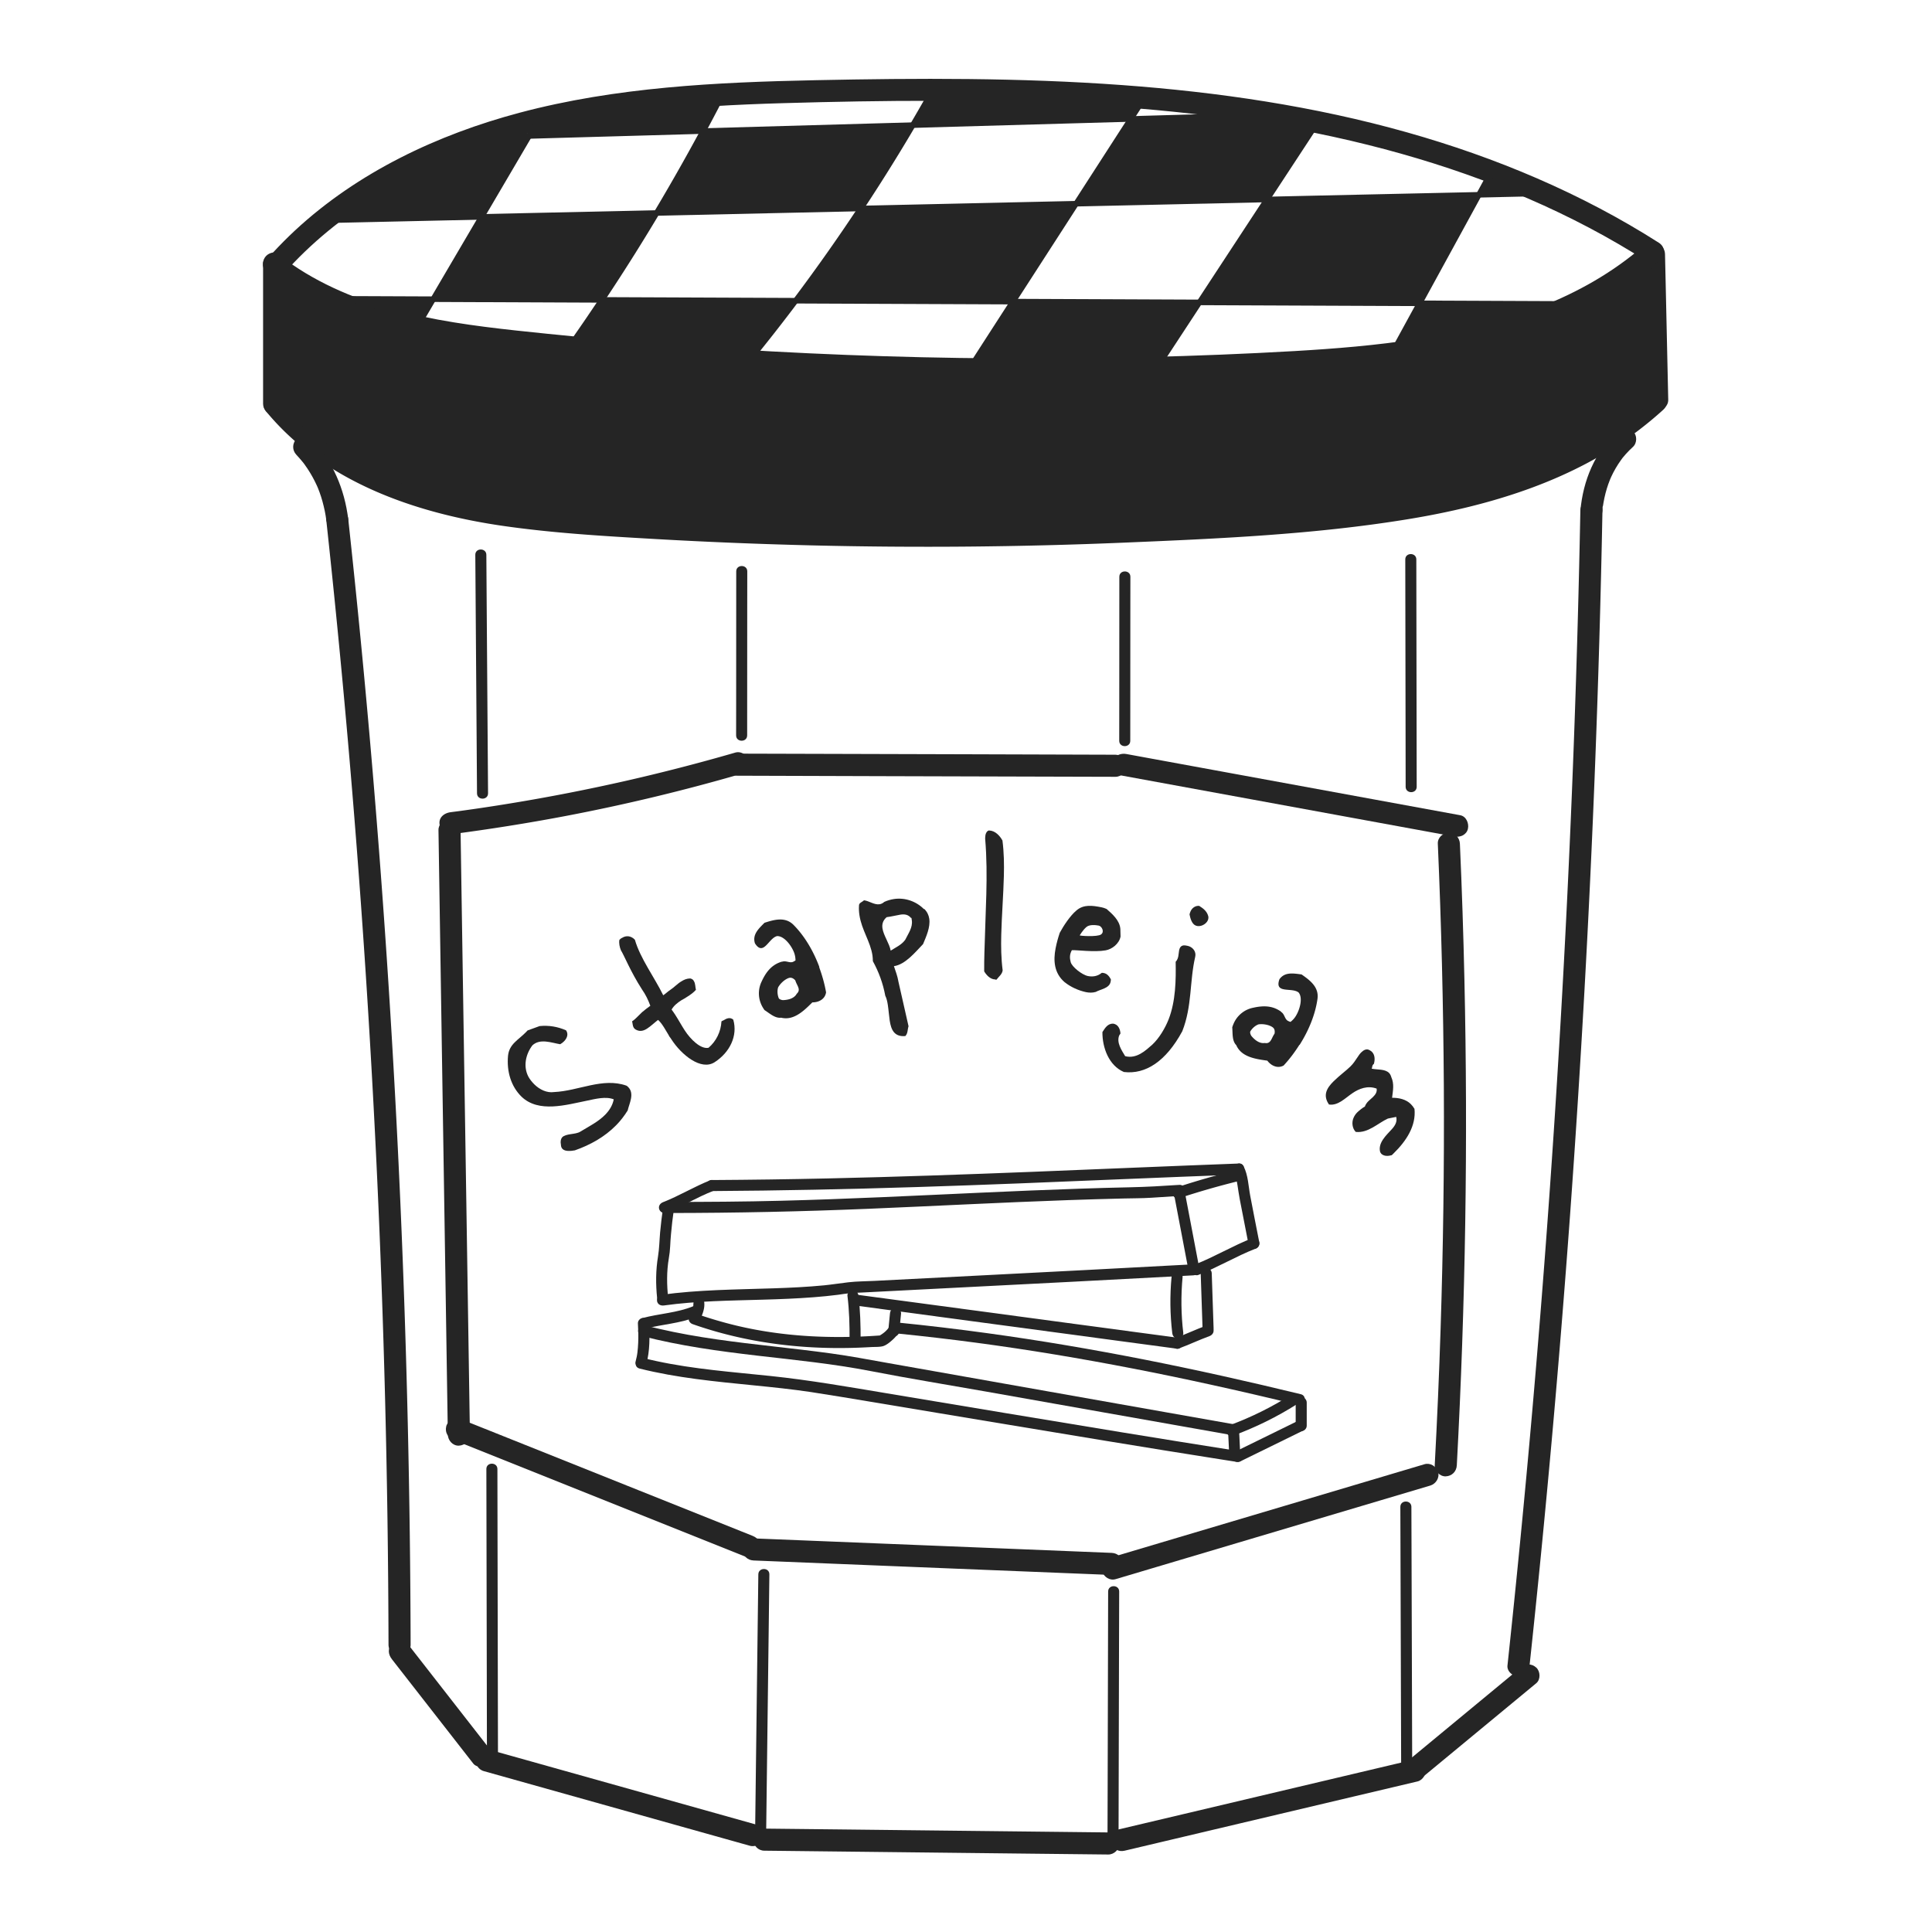 <?xml version="1.0" encoding="UTF-8"?>
<svg data-bbox="115.708 34.706 618.583 781.574" viewBox="0 0 850.39 850.39" xmlns="http://www.w3.org/2000/svg" data-type="color">
    <g>
        <path d="M276.28 488.78c-1.48 2.38-3.17 4.57-5.01 6.44-5.11 5.23-11.52 8.76-18.24 11.12-1.73.31-4.22.56-5.39-.58-.43-.43-.72-1-.74-1.86-.31-1.58-.03-2.58.54-3.3 1.69-1.74 5.8-1.15 7.94-2.46 3.57-2.2 7.92-4.32 11.04-7.53 1.77-1.82 3.19-3.99 3.73-6.72-3.47-1.4-8.04-.2-11.77.58-9.17 1.84-21.25 5.49-28.81-1.74-4.65-4.54-6.59-11.12-5.96-18.01.26-2.58 1.38-4.32 2.88-5.85s3.34-2.84 4.96-4.5l.77-.81 5.29-1.92c4.09-.41 7.97.26 11.65 1.87 1.17 1.71.39 3.52-.87 4.81-.49.51-1.07.95-1.71 1.31-3.81-.61-8.86-2.69-12.26.51-2.89 3.85-4.12 9.17-1.77 13.72.66 1.22 1.61 2.42 2.69 3.48 2.32 2.27 5.5 3.81 8.64 3.34 10.83-.49 21.38-6.51 31.83-2.83.3.15.51.36.72.56l.07.07c2.91 2.88.45 7.28-.22 10.3" fill="#252525" data-color="1"/>
        <path d="M314.55 467.54c-5.98 3.85-14.64-3.25-19.03-10.07l-.33-.51c-.41-.46-.74-.97-.94-1.45-.71-1.12-1.28-2.19-1.94-3.22-.77-1.2-1.54-2.38-2.65-3.37-1.23.9-3.25 2.83-4.88 3.86-1.45.94-3.09 1.38-4.73.51-.53-.26-.84-.54-1.12-.97-.49-.77-.43-1.77-.71-2.79l.35-.21c1.02-.66 3.14-2.99 4.06-3.81.38-.36 3.02-2.43 3.62-2.81-.97-2.63-2.04-4.85-3.66-7.18-5.11-7.94-7.89-15.08-9.27-17.2-.62-1.53-.94-3.14-.69-4.63.38-.36.74-.72 1.13-.85 1.96-1.27 4.16-.85 5.7.81 2.28 8.07 8.66 16.63 12.47 24.43 1.02-.66 1.97-1.63 3.07-2.35 1.71-1.1 3.17-2.76 4.93-3.78 1.12-.71 2.33-1.25 3.88-1.28.84.18 1.35.59 1.64 1.23.66 1.02.56 2.55.87 3.78-.97 1.12-2.2 2.02-3.57 2.89-.94.61-1.87 1.22-2.88 1.73-1.71 1.1-3.3 2.37-4.26 4.08.64.81 1.18 1.66 1.73 2.5 1.38 2.14 2.63 4.47 4.01 6.59 2.63 4.09 7.13 8.45 10.52 7.72 3.42-2.92 5.44-7.12 5.69-11.62.26-.16.59-.38.9-.46 1.36-.87 2.89-1.5 4.26-.33l.05.08c2.01 7.03-1.49 14.34-8.22 18.68" fill="#252525" data-color="1"/>
        <path d="M363.6 436.79c-.31 2.07-1.68 3.34-3.39 3.98-.85.31-1.79.44-2.65.44-2.3 2.27-5.13 5.16-8.45 6.39-1.61.61-3.37.82-5.29.35-2.69.35-5.04-1.91-7.31-3.34-.67-.94-1.3-2-1.71-3.15a11.96 11.96 0 0 1 .41-9.37c1.79-3.91 4.09-7.05 8.08-8.53l.58-.21c.1-.03.2-.07.33-.02 1.71-.64 3.27.62 4.78.07.38-.15.72-.38 1.17-.66-.02-1.18-.21-2.3-.59-3.35-1.2-3.24-4.34-7.26-7.3-7.36-.23-.02-.41.05-.61.12-2.28.85-4.03 4.32-5.93 5.03-1.05.39-2.15.05-3.43-1.97-1.23-3.88 1.69-6.49 4.21-9.04 4.35-1.4 9.15-2.76 12.82.97 4.86 4.91 8.73 11.49 11.34 18.52l-.1.03c1.33 3.63 2.39 7.34 3.04 11.1m-13.33-4.66-.25-.66c-1.07-1.12-2-1.31-2.96-.95-1.81.67-3.65 2.45-4.55 4.08-.41 1.23-.41 2.97.23 4.68.18.48.95.84 1.86.94.97-.03 2.22-.18 3.35-.59 1.13-.43 2.17-1.13 2.74-2.22 1.05-.94 1.02-1.91.67-2.84-.27-.8-.78-1.59-1.09-2.44" fill="#252525" data-color="1"/>
        <path d="M406.29 415.56c-3.47 3.6-7.79 8.97-12.82 9.71.71 1.96 1.64 4.78 1.86 6.19l.05.3 4.52 19.95c-.49 1.51-.25 3.12-1.41 4.32-4.86.43-6.26-2.76-6.87-6.77-.33-2.2-.49-4.65-.84-6.95-.23-1.51-.54-2.89-1.12-4.04-1.04-5.59-2.91-10.55-5.46-15.2-.03-.92-.05-1.74-.18-2.53-.92-6.13-4.75-11.19-5.73-17.71-.2-1.3-.3-2.73-.2-4.08-.12-1.41 1.4-1.64 2.2-2.48 2.3.28 4.52 2.09 6.84 1.74.71-.1 1.38-.41 2.1-1.04 1.35-.61 2.83-1.04 4.22-1.25 4.91-.74 9.79 1 13.18 4.39l.2-.03c1.33 1.33 1.96 2.78 2.19 4.29.57 3.72-1.37 7.91-2.73 11.19m-5.31-11.52c-1.27-1.56-2.92-1.71-4.63-1.46-1.51.23-3.09.67-4.58.89l-1.51.23c-1.73 1.5-2.09 3.19-1.84 4.9.48 3.2 3.04 6.62 3.63 9.83 2.23-1.46 4.67-2.45 6.38-4.75 1.33-2.76 3.4-5.44 2.91-8.64l-.15-1z" fill="#252525" data-color="1"/>
        <path d="M438.59 431.24c-.2 0-.41-.02-.51-.12-2.23-.05-3.91-1.92-4.88-3.57-.03-2.74.03-5.49.1-8.22.2-7.92.64-17.75.84-25.67.2-8.12.2-16.23-.51-24.48l.02-.61c.03-1.31.48-2.63 1.5-3.01h.31c2.53.07 4.62 2.25 5.78 4.4.69 5.29.76 10.47.62 15.76-.2 7.92-.95 17.75-1.15 25.77-.13 5.18-.05 10.35.62 15.64-.24 1.73-1.69 2.71-2.74 4.11" fill="#252525" data-color="1"/>
        <path d="M482.3 436.61c-1.53.43-2.96.36-4.35.08-3.37-.76-6.61-2.2-9.38-4.4-4.6-3.99-5-9.45-3.93-14.92.44-2.28 1.1-4.65 1.82-6.79 1.61-2.99 4.55-7.49 7.26-9.76 3.25-2.89 7.25-2.22 11.14-1.46.69.13 1.48.39 2.23.74 2.38 2.12 5.77 4.95 6.05 8.82-.05.3.13 3.02.08 3.32-.62 3.19-3.76 5.57-6.56 6.06-4.93.9-12.78-.2-14.87-.08-1.12 2.05-.92 3.65-.51 5.27.53 2.07 5.01 5.62 7.61 6.13 2.09.41 4.22.1 6.06-1.41.31-.03.62.02.92.08 1.5.3 2.4 1.5 3.09 2.76.02.41-.05.82-.12 1.12-.56 2.91-4.57 3.28-6.54 4.44m2.32-25.29c1.69-1.22.3-3.66-1-3.91s-4.12-.59-5.5.69c-1.48 1.27-2.86 3.58-2.86 3.58-.29.27 7.78.79 9.36-.36" fill="#252525" data-color="1"/>
        <path d="M485.24 454.28c1.08-1.64 2.25-3.8 4.73-3.7.33.02.61.13.89.25 1.51.59 2.22 2.4 2.32 4.08l-.56.87c-1.23 3.12.99 6.38 2.63 9.1 5.04 1.33 9.07-2.55 11.9-5.03 3.07-2.83 5.72-7.35 7.21-11.12 3.15-8.04 3.27-17.47 3.12-25.39.38-.39.66-.84.87-1.4.56-1.41.39-3.22.89-4.45.38-.95 1.18-1.61 2.79-1.3.51.1 1.02.18 1.4.33 1.89.74 3.14 2.55 2.65 4.63-2.53 10.89-1.3 21.62-5.69 32.77-7.16 13.21-16.12 19.08-25.7 17.93-6.62-2.82-9.51-10.72-9.45-17.57m41.21-46.83-.1-.03c-1.79-.71-2.43-3.25-2.76-4.9.05-.41.2-.79.35-1.17.67-1.71 2.17-2.74 3.88-2.63 1.92 1.2 3.6 2.5 4.08 4.88 0 .54-.05.97-.2 1.35-.78 1.97-3.46 3.2-5.25 2.5" fill="#252525" data-color="1"/>
        <path d="M565 469c-1.84 1-3.66.67-5.21-.3a7.5 7.5 0 0 1-1.96-1.84c-3.19-.46-7.2-.95-10.2-2.84-1.46-.92-2.69-2.19-3.48-3.99-1.91-1.92-1.53-5.18-1.77-7.84.35-1.1.82-2.25 1.46-3.27 1.68-2.66 4.39-4.67 7.69-5.34 4.21-.95 8.08-1.02 11.68 1.27l.51.33c.08.05.16.12.2.25 1.54.97 1.48 2.97 2.86 3.85.35.21.74.35 1.23.53a9.4 9.4 0 0 0 2.3-2.51c1.84-2.92 3.15-7.85 1.43-10.25-.11-.2-.3-.3-.46-.41-2.05-1.3-5.87-.59-7.59-1.68-.95-.59-1.33-1.69-.53-3.93 2.33-3.32 6.19-2.58 9.74-2.12 3.75 2.61 7.74 5.6 7 10.78-.95 6.84-3.85 13.89-7.87 20.24l-.08-.05c-2.03 3.22-4.35 6.33-6.95 9.12m-4.37-13.44.38-.61c.25-1.53-.16-2.38-1.04-2.92-1.63-1.04-4.14-1.41-6-1.15-1.23.43-2.61 1.48-3.58 3.02-.26.43-.08 1.27.39 2.04.61.74 1.48 1.66 2.51 2.3 1.04.66 2.22 1.04 3.43.84 1.38.28 2.14-.33 2.68-1.2.43-.66.76-1.55 1.23-2.32" fill="#252525" data-color="1"/>
        <path d="M608.04 507.89c-.21-.21-.43-.58-.56-.87-1.02-3.96 2.68-7.3 5-9.84 1.53-1.63 2.63-3.42 2.07-5.57l-3.66.74c-4.4 2.02-8.69 6.49-14.15 5.87-1.56-1.59-1.81-4.19-1-6.11.38-.92.95-1.79 1.68-2.5.81-.77 2.46-2.12 3.34-2.55.3-.85.81-1.64 1.53-2.35.59-.58 1.3-1.13 1.96-1.77 1.08-1.07 1.97-2.2 1.69-3.78-3.99-1.48-7.76.05-10.57 1.96-3.19 2.12-6.39 5.67-10.4 5.04-2.83-4.06-.99-7.26 2.05-10.24 2.76-2.69 5.37-4.54 7.39-6.51 1.31-1.28 2.19-2.69 3.06-3.98.51-.79 1.1-1.64 1.68-2.2 1.02-.99 2.32-1.84 3.75-.95.36.21.71.44 1 .72 1.41 1.45 1.31 3.68.81 5.32-.21.07-.36.21-.36.36-.44.43-.3 1.15-.59 1.71 2.5.53 5.88.07 7.66 1.89.43.44.77 1.08.99 1.87 1.33 2.96.72 5.82.33 9.05 3.09-.03 6.23.72 8.3 2.83.56.58 1.07 1.23 1.56 2.04.77 7.48-3.55 14.1-9.2 19.62l-.87.85-.07-.07c-1.43.46-3.22.51-4.42-.58" fill="#252525" data-color="1"/>
        <path d="M172.51 730.34c11.93 15.3 23.86 30.6 35.79 45.89 1.58 2.02 5.24 1.77 6.87 0 1.96-2.14 1.68-4.72 0-6.87-11.93-15.3-23.86-30.6-35.79-45.89-1.58-2.02-5.24-1.77-6.87 0-1.96 2.13-1.68 4.71 0 6.87" fill="#252525" data-color="1"/>
        <path d="M212.93 779.57c30.5 8.56 61 17.11 91.49 25.67 8.56 2.4 17.12 4.8 25.67 7.2 2.45.69 5.39-.84 5.98-3.4.59-2.58-.77-5.24-3.4-5.98-30.5-8.56-61-17.11-91.49-25.67-8.56-2.4-17.12-4.8-25.67-7.2-2.45-.69-5.39.84-5.98 3.4-.58 2.57.79 5.24 3.4 5.98" fill="#252525" data-color="1"/>
        <path d="M336.42 814.6c19.73.21 39.47.44 59.2.66 19.65.21 39.31.44 58.96.66 11.08.12 22.17.25 33.24.36 2.55.03 4.98-2.25 4.86-4.86-.12-2.66-2.14-4.83-4.86-4.86-19.73-.21-39.47-.44-59.2-.66-19.65-.21-39.31-.44-58.96-.66-11.08-.12-22.17-.25-33.24-.36-2.55-.03-4.98 2.25-4.86 4.86.11 2.66 2.13 4.84 4.86 4.86" fill="#252525" data-color="1"/>
        <path d="M494.95 814.62c16.78-3.96 33.55-7.94 50.31-11.9s33.55-7.94 50.31-11.9c9.45-2.23 18.9-4.47 28.35-6.7 2.48-.59 4.17-3.55 3.4-5.98-.84-2.58-3.32-4.03-5.98-3.4-16.78 3.96-33.55 7.94-50.32 11.9-16.78 3.96-33.55 7.94-50.31 11.9-9.45 2.23-18.9 4.47-28.35 6.7-2.48.59-4.17 3.55-3.4 5.98.85 2.59 3.33 4.02 5.99 3.4" fill="#252525" data-color="1"/>
        <path d="M626.95 781.6c12.75-10.53 25.5-21.08 38.25-31.62 3.66-3.04 7.35-6.06 11.01-9.1 1.97-1.63 1.81-5.21 0-6.87-2.09-1.92-4.77-1.74-6.87 0-12.75 10.53-25.5 21.08-38.25 31.62-3.66 3.04-7.35 6.06-11.01 9.1-1.97 1.63-1.81 5.21 0 6.87 2.09 1.93 4.77 1.75 6.87 0" fill="#252525" data-color="1"/>
        <path d="M695.61 224.82c-1.28 66.37-3.7 132.71-7.25 198.99a5826 5826 0 0 1-13.95 197.61c-3.27 37.25-6.9 74.49-10.88 111.67-.28 2.61 2.43 4.86 4.86 4.86 2.86 0 4.58-2.23 4.86-4.86a5847 5847 0 0 0 17.83-198.32c4.78-65.86 8.46-131.82 11.01-197.81 1.45-37.37 2.53-74.75 3.25-112.15.11-6.25-9.6-6.25-9.73.01" fill="#252525" data-color="1"/>
        <path d="M180.74 723.91c-.16-64.69-1.66-129.37-4.49-194-2.83-64.3-6.97-128.53-12.42-192.65-3.09-36.31-6.61-72.6-10.55-108.83-.28-2.61-2.04-4.86-4.86-4.86-2.42 0-5.14 2.23-4.86 4.86 6.98 64.32 12.65 128.76 16.97 193.29a4685 4685 0 0 1 8.94 192.85c.94 36.43 1.45 72.88 1.54 109.32.03 6.28 9.75 6.28 9.73.02" fill="#252525" data-color="1"/>
        <path d="M734.29 175.95c-.38-16.96-.74-33.92-1.12-50.87l-.3-13.31c-.05-2.55-2.2-4.98-4.86-4.86-2.58.12-4.91 2.14-4.86 4.86.38 16.96.74 33.92 1.12 50.87l.3 13.31c.05 2.55 2.2 4.98 4.86 4.86 2.59-.13 4.92-2.15 4.86-4.86" fill="#252525" data-color="1"/>
        <path d="M115.8 115.96v61.8c0 2.55 2.23 4.98 4.86 4.86s4.86-2.14 4.86-4.86v-61.8c0-2.55-2.23-4.98-4.86-4.86-2.64.11-4.86 2.13-4.86 4.86" fill="#252525" data-color="1"/>
        <path d="M117.21 181.19c25.62 30.97 65.5 44.68 104.08 50.27 22.27 3.22 44.78 4.52 67.21 5.8 22.87 1.31 45.76 2.23 68.65 2.79 45.99 1.12 92.04.71 138-1.22 41.49-1.74 83.46-3.58 124.51-10.29 36.08-5.9 72.51-16.83 101.9-39.39 3.62-2.78 7.13-5.69 10.5-8.76 4.63-4.22-2.25-11.08-6.87-6.87-26.55 24.12-60.91 36.53-95.62 43.38-38.98 7.71-79.15 9.51-118.75 11.47a2088 2088 0 0 1-134.97 2.3c-44.76-.69-89.78-2.19-134.36-6.54-38.37-3.75-79.07-12.6-108.06-39.85-3.34-3.12-6.44-6.47-9.35-9.99-3.97-4.8-10.83 2.12-6.87 6.9" fill="#252525" data-color="1"/>
        <path d="M127.02 118.09c24.94-27.05 58.01-44.99 92.89-55.8 40.41-12.54 82.93-15.68 125-16.89 44.09-1.28 88.31-1.68 132.36.74 42.07 2.3 84.05 7.43 124.97 17.66 38.47 9.63 75.92 23.68 110.24 43.66 4.31 2.51 8.56 5.11 12.77 7.79 5.29 3.37 10.17-5.03 4.91-8.4-34.15-21.79-71.89-37.61-110.83-48.59-40.92-11.54-83.16-17.73-125.51-20.82-44.88-3.27-89.95-3.07-134.91-2.14-43.61.9-87.78 3.04-130.14 14.3-36.18 9.61-71.25 26.18-98.89 51.81-3.37 3.14-6.61 6.41-9.73 9.78-4.23 4.62 2.62 11.52 6.87 6.9" fill="#252525" data-color="1"/>
        <path d="M118.12 120.71c30.05 23.14 68.6 29.81 105.35 34.03 43.99 5.06 88.22 8.4 132.44 10.47 44.94 2.1 89.95 2.74 134.94 1.94 22.3-.41 44.58-1.17 66.85-2.28 18.9-.95 37.78-2.15 56.54-4.58 35.94-4.67 72.4-13.72 102.54-34.7 3.76-2.63 7.41-5.42 10.96-8.35 4.83-3.99-2.09-10.83-6.87-6.87-27.52 22.73-62.46 33.36-97.2 38.85-17.86 2.81-35.92 4.26-53.96 5.31-21.69 1.25-43.41 2.1-65.12 2.63-43.99 1.08-87.99.77-131.97-.94-43.96-1.71-87.86-4.8-131.64-9.3-36.23-3.71-74.73-7.56-106.59-26.78-3.94-2.38-7.72-4.98-11.37-7.79-2.09-1.61-5.44-.31-6.65 1.74-1.46 2.48-.34 5.01 1.75 6.62" fill="#252525" data-color="1"/>
        <path d="M130.42 200.14q1.5 1.605 2.88 3.3c.66.79-.46-.64.21.26.2.26.39.53.59.79q.645.885 1.23 1.77c1.56 2.35 2.92 4.81 4.09 7.36.13.3.26.59.39.89.54 1.2-.36-.94.12.28.25.61.48 1.22.71 1.84.49 1.36.94 2.73 1.31 4.12.39 1.4.72 2.81 1.02 4.24.13.66.25 1.3.36 1.96.07.39.13.79.18 1.18.16 1.07-.1-.87.03.3.31 2.51 2.02 4.98 4.86 4.86 2.37-.1 5.19-2.15 4.86-4.86-1.61-13.18-6.82-25.45-15.99-35.18-1.74-1.86-5.13-1.89-6.87 0-1.8 2.01-1.83 4.92.02 6.89" fill="#252525" data-color="1"/>
        <path d="M705.33 224.82c.07-.67-.03-1.69.25-2.3-.02.18-.05.35-.07.53.03-.25.07-.51.12-.76.05-.31.1-.62.15-.95.25-1.45.56-2.88.92-4.29.35-1.35.76-2.68 1.22-3.99.25-.71.53-1.41.81-2.12.33-.87-.23.49.02-.05.16-.35.31-.69.46-1.04 1.18-2.56 2.61-5.01 4.26-7.31.21-.31.44-.61.67-.92-.38.51-.26.35.05-.07q.66-.81 1.35-1.59c1.02-1.15 2.1-2.23 3.24-3.27 1.87-1.73 1.87-5.14 0-6.87-2-1.84-4.86-1.84-6.87 0-9.91 9.07-15.13 21.77-16.28 35-.21 2.55 2.4 4.96 4.86 4.86 2.81-.13 4.6-2.15 4.84-4.86" fill="#252525" data-color="1"/>
        <path d="M193 365.41c.54 34.69 1.07 69.39 1.61 104.08.54 34.52 1.07 69.03 1.61 103.55.3 19.47.61 38.94.9 58.42.03 2.55 2.2 4.98 4.86 4.86 2.6-.12 4.9-2.14 4.86-4.86-.54-34.69-1.07-69.39-1.61-104.08-.54-34.52-1.07-69.03-1.61-103.55-.3-19.47-.61-38.94-.9-58.42-.03-2.55-2.2-4.98-4.86-4.86-2.61.13-4.91 2.15-4.86 4.86" fill="#252525" data-color="1"/>
        <path d="M199.8 633.86c16.74 6.7 33.51 13.39 50.25 20.1 16.74 6.7 33.5 13.39 50.25 20.1 9.46 3.78 18.93 7.58 28.39 11.35 2.37.95 5.44-1.04 5.98-3.4.64-2.81-.85-4.96-3.4-5.98-16.74-6.7-33.5-13.39-50.25-20.1-16.74-6.7-33.5-13.39-50.25-20.1-9.46-3.78-18.93-7.58-28.39-11.35-2.37-.95-5.44 1.04-5.98 3.4-.63 2.81.87 4.96 3.4 5.98" fill="#252525" data-color="1"/>
        <path d="M331.67 686.86c20.54.84 41.08 1.66 61.62 2.5 20.46.82 40.92 1.66 61.37 2.48 11.57.46 23.12.94 34.69 1.4 2.55.1 4.98-2.3 4.86-4.86-.12-2.73-2.14-4.75-4.86-4.86-20.54-.84-41.08-1.66-61.62-2.5-20.46-.82-40.92-1.66-61.37-2.48-11.57-.46-23.12-.94-34.69-1.4-2.55-.1-4.98 2.3-4.86 4.86.11 2.72 2.13 4.74 4.86 4.86" fill="#252525" data-color="1"/>
        <path d="M491.09 695.07c17.98-5.34 35.94-10.7 53.91-16.04 18.04-5.37 36.1-10.75 54.14-16.1 10.14-3.02 20.29-6.03 30.43-9.05 2.43-.72 4.21-3.45 3.4-5.98-.81-2.46-3.37-4.17-5.98-3.4-17.98 5.34-35.94 10.7-53.91 16.04-18.04 5.37-36.1 10.75-54.14 16.1-10.14 3.02-20.29 6.03-30.43 9.05-2.43.72-4.21 3.45-3.4 5.98.81 2.48 3.37 4.19 5.98 3.4" fill="#252525" data-color="1"/>
        <path d="M632.87 371.33c1.56 35.59 2.43 71.22 2.65 106.84.2 35.62-.28 71.27-1.43 106.87-.64 19.98-1.51 39.96-2.58 59.93-.13 2.55 2.33 4.98 4.86 4.86 2.74-.12 4.72-2.14 4.86-4.86 1.91-35.58 3.15-71.18 3.71-106.81s.44-71.27-.36-106.87c-.44-19.98-1.1-39.98-1.99-59.94-.11-2.53-2.15-4.98-4.86-4.86-2.55.09-4.98 2.13-4.86 4.84" fill="#252525" data-color="1"/>
        <path d="M198.29 367.25c16.99-2.22 33.93-4.9 50.78-8.1a843 843 0 0 0 77.08-18.49c2.43-.71 4.21-3.45 3.4-5.98-.81-2.48-3.37-4.16-5.98-3.4a854 854 0 0 1-48.75 12.57c-16.3 3.68-32.7 6.9-49.18 9.61q-6.975 1.155-13.95 2.19c-2.33.35-4.65.67-6.98 1-1.17.16-2.33.33-3.5.48.1-.02.71-.1.13-.02-.39.05-.77.1-1.17.15-.62.08-1.25.16-1.87.25-2.51.33-5 2-4.86 4.86.08 2.37 2.14 5.23 4.85 4.88" fill="#252525" data-color="1"/>
        <path d="M324.6 341.44c21.67.07 43.33.13 65.01.2 21.59.07 43.17.13 64.76.18 12.21.03 24.42.07 36.63.1 2.55 0 4.98-2.23 4.86-4.86-.12-2.65-2.14-4.85-4.86-4.86-21.67-.07-43.33-.13-65.01-.2-21.59-.07-43.17-.13-64.76-.18-12.21-.03-24.42-.07-36.63-.1-2.55 0-4.98 2.23-4.86 4.86.11 2.64 2.13 4.84 4.86 4.86" fill="#252525" data-color="1"/>
        <path d="M493.15 341.26c19.09 3.5 38.17 7 57.27 10.5 19.09 3.5 38.17 7 57.27 10.5 10.81 1.99 21.64 3.96 32.45 5.95 2.5.46 5.36-.69 5.98-3.4.54-2.38-.72-5.49-3.4-5.98-19.09-3.5-38.17-7-57.27-10.5-19.09-3.5-38.17-7-57.27-10.5-10.81-1.99-21.64-3.96-32.45-5.95-2.5-.46-5.36.69-5.98 3.4-.55 2.38.72 5.48 3.4 5.98" fill="#252525" data-color="1"/>
        <path d="M219.19 772.65c-.03-16.4-.07-32.8-.1-49.21-.03-16.32-.07-32.65-.1-48.97-.02-9.28-.03-18.58-.05-27.87 0-3.12-4.86-3.14-4.86 0 .03 16.4.07 32.8.1 49.21.03 16.32.07 32.65.1 48.97.02 9.28.03 18.58.05 27.87.01 3.12 4.88 3.12 4.86 0" fill="#252525" data-color="1"/>
        <path d="M214.82 349.18c-.2-27.24-.39-54.51-.59-81.75-.05-7.74-.12-15.48-.16-23.22-.02-3.12-4.88-3.14-4.86 0 .2 27.24.39 54.51.59 81.75.05 7.74.12 15.48.16 23.22.01 3.14 4.88 3.14 4.86 0" fill="#252525" data-color="1"/>
        <path d="M337.21 808.39c.38-30.07.76-60.14 1.13-90.21.1-8.41.21-16.81.31-25.22.03-3.12-4.81-3.12-4.86 0-.38 30.07-.76 60.14-1.13 90.21-.1 8.41-.21 16.81-.31 25.22-.04 3.14 4.81 3.14 4.86 0" fill="#252525" data-color="1"/>
        <path d="M492.34 809.6c.07-28.36.15-56.72.21-85.09.02-8 .03-16 .07-23.99 0-3.12-4.85-3.14-4.86 0-.07 28.36-.15 56.72-.21 85.09-.02 8-.03 16-.07 23.99 0 3.13 4.86 3.14 4.86 0" fill="#252525" data-color="1"/>
        <path d="M497.5 326.07c.02-18.73.02-37.48.03-56.21 0-5.32 0-10.66.02-15.99 0-3.12-4.86-3.14-4.86 0-.02 18.73-.02 37.48-.03 56.21 0 5.32 0 10.66-.02 15.99.01 3.13 4.86 3.13 4.86 0" fill="#252525" data-color="1"/>
        <path d="M623.57 346.33c-.05-26.08-.1-52.16-.13-78.23-.02-7.3-.03-14.58-.03-21.87 0-3.12-4.86-3.14-4.86 0 .05 26.08.1 52.16.13 78.23.02 7.3.03 14.58.03 21.87.01 3.13 4.87 3.13 4.86 0" fill="#252525" data-color="1"/>
        <path d="M621.6 779.91c-.1-30.33-.18-60.67-.28-91-.03-8.54-.05-17.11-.08-25.65-.02-3.12-4.86-3.14-4.86 0 .1 30.33.18 60.67.28 91 .03 8.54.05 17.11.08 25.65-.01 3.14 4.86 3.14 4.86 0" fill="#252525" data-color="1"/>
        <path d="M328.87 323.69c.02-18.73.02-37.48.03-56.21 0-5.32 0-10.66.02-15.99 0-3.12-4.86-3.14-4.86 0-.02 18.73-.02 37.48-.03 56.21 0 5.32 0 10.66-.02 15.99 0 3.12 4.85 3.14 4.86 0" fill="#252525" data-color="1"/>
        <path d="M653.11 79.25c-10.47 19.14-20.93 38.29-31.39 57.41-2.94 5.39-5.9 10.78-8.84 16.17-.76 1.38 1.35 2.6 2.1 1.23 10.47-19.14 20.93-38.29 31.39-57.41 2.94-5.39 5.9-10.78 8.84-16.17.74-1.38-1.36-2.6-2.1-1.23" fill="#252525" data-color="1"/>
        <path d="M577.44 55.42c-17.47 26.64-34.93 53.26-52.4 79.89-4.96 7.58-9.92 15.13-14.9 22.71-.85 1.31 1.25 2.53 2.1 1.23 17.47-26.64 34.93-53.26 52.4-79.89 4.96-7.58 9.92-15.13 14.9-22.71.86-1.31-1.24-2.53-2.1-1.23" fill="#252525" data-color="1"/>
        <path d="M428.49 161.88c9.71-15.05 19.44-30.1 29.15-45.17 9.68-14.99 19.34-29.97 29.02-44.96 5.47-8.48 10.94-16.96 16.42-25.44.85-1.31-1.25-2.53-2.1-1.23-9.71 15.05-19.44 30.1-29.15 45.17-9.68 14.99-19.34 29.97-29.02 44.96-5.47 8.48-10.94 16.96-16.42 25.44-.85 1.33 1.26 2.55 2.1 1.23" fill="#252525" data-color="1"/>
        <path d="M407.27 43.15a828 828 0 0 1-27.69 45.32c-9.71 14.81-19.9 29.3-30.55 43.45a841 841 0 0 1-18.45 23.63c-.97 1.2.74 2.94 1.73 1.73 11.17-13.77 21.9-27.9 32.17-42.36a823 823 0 0 0 44.89-70.54c.76-1.38-1.33-2.6-2.1-1.23" fill="#252525" data-color="1"/>
        <path d="M252.63 152.11a934 934 0 0 0 26.8-40.34 929 929 0 0 0 24.55-41.47c4.44-7.95 8.74-15.97 12.95-24.06.72-1.38-1.38-2.61-2.1-1.23a925 925 0 0 1-23.45 42.38c-8.13 13.85-16.65 27.49-25.49 40.92a888 888 0 0 1-15.38 22.58c-.87 1.27 1.23 2.48 2.12 1.22" fill="#252525" data-color="1"/>
        <path d="M185.78 142.43c13.26-22.58 26.5-45.14 39.77-67.72 3.76-6.41 7.53-12.82 11.29-19.23.79-1.35-1.3-2.58-2.1-1.23-13.26 22.58-26.5 45.14-39.77 67.72-3.76 6.41-7.53 12.82-11.29 19.23-.79 1.36 1.32 2.58 2.1 1.23" fill="#252525" data-color="1"/>
        <path d="M152.53 132.75c70.25.3 140.51.59 210.76.89 69.9.3 139.79.59 209.69.87 39.42.16 78.86.33 118.28.49 1.56 0 1.56-2.42 0-2.43-70.25-.3-140.51-.59-210.76-.89-69.9-.3-139.79-.59-209.69-.87-39.42-.16-78.86-.33-118.28-.49-1.57 0-1.57 2.41 0 2.43" fill="#252525" data-color="1"/>
        <path d="M142.22 98.21c69.23-1.53 138.46-3.06 207.68-4.6 68.88-1.53 137.75-3.06 206.63-4.57 38.85-.85 77.71-1.73 116.55-2.58 1.56-.03 1.56-2.46 0-2.43-69.23 1.53-138.46 3.06-207.68 4.6-68.88 1.53-137.75 3.06-206.63 4.57-38.85.85-77.71 1.73-116.55 2.58-1.56.03-1.57 2.46 0 2.43" fill="#252525" data-color="1"/>
        <path d="M227.92 61.21c41.62-1.18 83.23-2.37 124.85-3.53 41.41-1.17 82.8-2.35 124.21-3.52 23.35-.66 46.72-1.33 70.07-1.99 1.56-.05 1.56-2.48 0-2.43-41.62 1.18-83.23 2.37-124.85 3.53-41.41 1.17-82.8 2.35-124.21 3.52-23.35.66-46.72 1.33-70.07 1.99-1.57.04-1.57 2.47 0 2.43" fill="#252525" data-color="1"/>
        <path d="M546.01 643.21c9.15-4.49 18.31-8.99 27.47-13.47 1.18-.58 1.5-2.25.87-3.32-.71-1.2-2.14-1.45-3.32-.87-9.15 4.49-18.31 8.99-27.47 13.47-1.18.58-1.5 2.25-.87 3.32.71 1.2 2.13 1.45 3.32.87" fill="#252525" data-color="1"/>
        <path d="M575.17 627.52v-10.19c0-1.27-1.12-2.48-2.43-2.43-1.31.07-2.43 1.07-2.43 2.43v10.19c0 1.27 1.12 2.48 2.43 2.43 1.32-.06 2.43-1.07 2.43-2.43" fill="#252525" data-color="1"/>
        <path d="M281.5 602.38c16.42 4.12 33.29 5.7 50.1 7.38 8.46.84 16.93 1.71 25.35 2.97 8.58 1.3 17.12 2.76 25.67 4.17 17.25 2.88 34.51 5.77 51.78 8.64 17.22 2.88 34.46 5.73 51.7 8.56 17.22 2.83 34.44 5.62 51.68 8.33 2.12.33 4.24.67 6.38 1 1.3.2 2.61-.33 2.99-1.69.31-1.15-.39-2.78-1.69-2.99-17.14-2.69-34.26-5.46-51.38-8.25-17.32-2.83-34.62-5.7-51.93-8.58-17.25-2.88-34.51-5.77-51.78-8.64-17.02-2.84-34.01-5.82-51.19-7.62-16.79-1.77-33.7-2.99-50.25-6.56-2.05-.44-4.08-.92-6.11-1.43-3.06-.75-4.36 3.94-1.32 4.71" fill="#252525" data-color="1"/>
        <path d="M395.13 586.98c23.19 2.32 46.29 5.42 69.28 9.23 22.91 3.8 45.7 8.25 68.37 13.23 12.87 2.83 25.7 5.8 38.5 8.92 3.04.74 4.34-3.94 1.3-4.68-22.81-5.54-45.7-10.68-68.72-15.22-22.94-4.52-46.01-8.45-69.18-11.63-13.15-1.81-26.32-3.38-39.54-4.7-1.31-.13-2.43 1.22-2.43 2.43-.01 1.42 1.1 2.29 2.42 2.42" fill="#252525" data-color="1"/>
        <path d="M542.66 631.97c9.84-3.63 19.29-8.25 28.15-13.87 2.63-1.68.2-5.88-2.45-4.19-8.51 5.39-17.55 9.88-27 13.38-1.23.46-2.07 1.64-1.69 2.99.32 1.18 1.75 2.15 2.99 1.69" fill="#252525" data-color="1"/>
        <path d="m540.63 631.46.39 8.22c.07 1.27 1.07 2.5 2.43 2.43 1.27-.05 2.5-1.07 2.43-2.43l-.39-8.22c-.07-1.27-1.07-2.5-2.43-2.43-1.26.07-2.49 1.07-2.43 2.43" fill="#252525" data-color="1"/>
        <path d="M280.78 582.53c.18 2.83.25 5.65.13 8.48-.07 1.45-.16 2.91-.35 4.35.03-.25-.08.59-.1.69-.05.35-.12.69-.18 1.04-.13.66-.28 1.31-.46 1.96-.82 3.02 3.86 4.31 4.68 1.3 1.56-5.72 1.53-11.95 1.13-17.81-.08-1.31-1.05-2.43-2.43-2.43-1.24-.01-2.52 1.09-2.42 2.42" fill="#252525" data-color="1"/>
        <path d="M282.6 588.08c16.7 4.32 33.8 6.65 50.91 8.64 16.61 1.92 33.27 3.57 49.71 6.77 16.96 3.3 34.03 6.06 51.05 9.07 16.91 2.99 33.82 5.98 50.73 8.99 17.16 3.04 34.29 6.08 51.45 9.1 2.14.38 4.26.76 6.39 1.13 1.3.23 2.61-.35 2.99-1.69.33-1.17-.39-2.76-1.69-2.99-17.17-3.04-34.34-6.08-51.53-9.12-16.92-2.99-33.85-6-50.76-8.99-17.01-3.01-34.01-6.03-51.01-9.04-8.31-1.48-16.6-3.06-24.98-4.21-8.36-1.15-16.74-2.1-25.12-3.06-16.94-1.92-33.9-3.91-50.53-7.76-2.1-.48-4.19-1-6.28-1.54-3.07-.77-4.35 3.91-1.33 4.7" fill="#252525" data-color="1"/>
        <path d="M284.02 584.86c7.41-2 15.2-2.27 22.38-5.21 1.22-.49 2.07-1.61 1.69-2.99-.31-1.15-1.77-2.2-2.99-1.69-7.16 2.94-14.95 3.2-22.38 5.21-3.01.82-1.73 5.5 1.3 4.68" fill="#252525" data-color="1"/>
        <path d="M305.26 574.3c-.12-.79-.12.61-.03.07-.05.36-.15.72-.25 1.07-.18.64-.41 1.28-.66 1.91-.16.41-.54 1.27-.87 1.92-.76 1.46-.08 3.02 1.45 3.57 23.43 8.25 48.26 11.29 73.04 10.35 1.82-.07 3.65-.16 5.46-.26 1.64-.1 3.63.03 5.23-.39 1.53-.43 3.12-1.79 4.27-2.83a15.7 15.7 0 0 0 3.01-3.68c1.59-2.69-2.61-5.14-4.19-2.45-1.18 2-2.92 3.42-4.96 4.52.41-.12.82-.21 1.23-.33-21.46 1.61-43.12.69-64.09-4.35-5.98-1.45-11.9-3.2-17.7-5.24.48 1.18.97 2.38 1.45 3.57 1.35-2.63 2.73-5.69 2.3-8.69-.18-1.3-1.84-2-2.99-1.69-1.4.31-1.88 1.61-1.7 2.93" fill="#252525" data-color="1"/>
        <path d="M395.85 585.86c.25-2.56.51-5.14.76-7.71.07-.59-.31-1.31-.71-1.73-.43-.43-1.12-.74-1.73-.71-.62.03-1.28.23-1.73.71-.46.49-.64 1.04-.71 1.73-.25 2.56-.51 5.14-.76 7.71-.07.59.31 1.31.71 1.73.43.43 1.12.74 1.73.71.62-.03 1.28-.23 1.73-.71.47-.49.65-1.03.71-1.73" fill="#252525" data-color="1"/>
        <path d="M373.01 570.34c.81 6.51.97 12.98.94 19.54-.02 3.12 4.85 3.14 4.86 0 .02-6.54-.15-13.03-.94-19.54-.16-1.3-1-2.43-2.43-2.43-1.18-.01-2.59 1.11-2.43 2.43" fill="#252525" data-color="1"/>
        <path d="M292.26 574.61c14.44-2 29.1-2.12 43.64-2.55 7.43-.21 14.87-.49 22.28-1.07 3.58-.28 7.15-.62 10.71-1.08 1.76-.23 3.53-.56 5.31-.71 1.86-.15 3.75-.2 5.62-.3 30.91-1.59 61.8-3.15 92.71-4.75 17.58-.92 35.15-1.84 52.73-2.79 3.11-.16 3.12-5.03 0-4.86-31.24 1.69-62.49 3.32-93.74 4.91-15.51.79-31.02 1.58-46.54 2.38-3.83.2-7.74.18-11.55.62-3.58.41-7.15.99-10.75 1.35-7.38.71-14.79 1.07-22.22 1.31-16.53.56-33.09.59-49.51 2.88-1.3.18-2 1.84-1.69 2.99.41 1.37 1.71 1.85 3 1.67" fill="#252525" data-color="1"/>
        <path d="M527.41 561.2c8.61-3.37 16.55-8.18 25.14-11.55 1.22-.48 2.07-1.63 1.69-2.99-.31-1.17-1.76-2.19-2.99-1.69-8.61 3.37-16.55 8.18-25.14 11.55-1.22.48-2.07 1.63-1.69 2.99.32 1.16 1.77 2.18 2.99 1.69" fill="#252525" data-color="1"/>
        <path d="M527.85 558.06c-2.1-11.06-4.21-22.12-6.31-33.19-.25-1.3-1.79-2.02-2.99-1.69-1.35.38-1.94 1.69-1.69 2.99 2.1 11.06 4.21 22.12 6.31 33.19.25 1.28 1.79 2.02 2.99 1.69 1.35-.36 1.94-1.69 1.69-2.99" fill="#252525" data-color="1"/>
        <path d="M519.09 527.37a354 354 0 0 1 26-7.48c3.04-.76 1.74-5.44-1.3-4.68-8.76 2.17-17.43 4.65-26 7.48-2.95.96-1.69 5.66 1.3 4.68" fill="#252525" data-color="1"/>
        <path d="M554.26 546.67c-1.31-6.77-2.69-13.54-3.96-20.33-.81-4.31-.9-9.02-2.92-13-1.43-2.79-5.62-.33-4.19 2.45.69 1.35 1.15 3.86 1.48 5.75.36 2.14.62 4.31 1.04 6.42 1.28 6.65 2.6 13.31 3.89 19.98.25 1.28 1.79 2.02 2.99 1.69 1.32-.34 1.91-1.67 1.67-2.96" fill="#252525" data-color="1"/>
        <path d="M294.55 533.92c29.27-.02 58.48-.64 87.73-1.86 29.27-1.22 58.5-2.78 87.78-3.81 8.1-.28 16.2-.53 24.32-.72 4.12-.1 8.25-.07 12.37-.33 4.16-.26 8.31-.53 12.47-.81 1.31-.08 2.43-1.05 2.43-2.43 0-1.25-1.12-2.51-2.43-2.43-7.33.49-14.64.92-21.99 1.07-7.31.15-14.61.36-21.92.61-14.53.48-29.04 1.1-43.56 1.76-29.3 1.33-58.58 2.81-87.9 3.55-16.43.43-32.86.51-49.31.53-3.11.03-3.13 4.87.01 4.87" fill="#252525" data-color="1"/>
        <path d="M293.12 533.84c7.13-2.81 13.7-6.87 20.85-9.66 1.22-.48 2.07-1.63 1.69-2.99-.31-1.17-1.76-2.19-2.99-1.69-7.13 2.81-13.7 6.87-20.85 9.66-1.22.48-2.07 1.63-1.69 2.99.31 1.17 1.76 2.17 2.99 1.69" fill="#252525" data-color="1"/>
        <path d="M313.31 524.26c30.14-.18 60.26-.82 90.36-1.77 30.2-.95 60.39-2.2 90.57-3.47 17.01-.71 34.01-1.38 51.01-2.02 3.12-.12 3.14-4.98 0-4.86-30.27 1.13-60.54 2.45-90.8 3.65-30.04 1.18-60.09 2.25-90.16 2.91-16.99.38-34 .61-50.99.71-3.11.02-3.13 4.87.01 4.85" fill="#252525" data-color="1"/>
        <path d="M291.89 531.31c-.53 3.68-.99 7.38-1.33 11.09-.31 3.53-.35 7.08-.92 10.58-1.02 6.19-1.04 12.24-.39 18.49.13 1.3 1.02 2.43 2.43 2.43 1.22 0 2.56-1.12 2.43-2.43-.62-5.92-.72-11.73.28-17.63.3-1.77.51-3.45.59-5.24.08-1.84.21-3.68.38-5.52.3-3.5.72-7 1.22-10.48.18-1.3-.31-2.61-1.69-2.99-1.15-.32-2.82.39-3 1.7" fill="#252525" data-color="1"/>
        <path d="M377.6 574.79c18.26 2.42 36.5 4.9 54.75 7.35 18.27 2.45 36.54 4.91 54.82 7.36 10.34 1.38 20.67 2.78 31.01 4.16 1.3.18 2.43-1.25 2.43-2.43 0-1.46-1.12-2.25-2.43-2.43-18.35-2.46-36.71-4.93-55.05-7.39-18.27-2.45-36.54-4.91-54.82-7.36-10.24-1.38-20.47-2.76-30.71-4.11-1.3-.18-2.43 1.23-2.43 2.43-.01 1.45 1.11 2.26 2.43 2.42" fill="#252525" data-color="1"/>
        <path d="M518.81 593.57c4.58-1.68 8.99-3.8 13.57-5.47 1.18-.43 2.12-1.68 1.69-2.99-.38-1.17-1.71-2.17-2.99-1.69-4.58 1.68-8.99 3.8-13.57 5.47-1.18.43-2.12 1.68-1.69 2.99.4 1.17 1.73 2.15 2.99 1.69" fill="#252525" data-color="1"/>
        <path d="M534.18 584.78c-.28-8.12-.54-16.22-.82-24.34-.1-3.12-4.96-3.14-4.86 0 .28 8.12.54 16.22.82 24.34.09 3.12 4.96 3.14 4.86 0" fill="#252525" data-color="1"/>
        <path d="M515.67 562.07c-.77 8.22-.67 16.48.31 24.68.15 1.3 1 2.43 2.43 2.43 1.2 0 2.58-1.12 2.43-2.43-.99-8.2-1.08-16.46-.31-24.68.13-1.31-1.2-2.43-2.43-2.43-1.41 0-2.29 1.12-2.43 2.43" fill="#252525" data-color="1"/>
        <path fill="#252525" d="m289.65 93.38 90.07-2.27 22.57-36.56-92.77 3.14z" data-color="1"/>
        <path fill="#252525" d="m232.57 59.99-20.84 35.46-63.39 1.41 22.33-17.25 41.18-18.11 14.03-2.61z" data-color="1"/>
        <path fill="#252525" d="m191.01 131.53 21.33-36.1 77.31-2.05-24.75 38.63z" data-color="1"/>
        <path d="M184.73 141.15c.81-.74 6.28-9.61 6.28-9.61l-36.35.48 24.81 9.81z" fill="#252525" data-color="1"/>
        <path fill="#252525" d="m256.52 151.5 75.43 5.65 17.61-24.79-85.08.31-11.8 18.83z" data-color="1"/>
        <path fill="#252525" d="m233.45 59.84 76.66-1.56 5.78-13.9-80.84 9.43z" data-color="1"/>
        <path fill="#252525" d="m410.99 41.03-9.26 14.44 96.02-3.12 4.93-7.35z" data-color="1"/>
        <path fill="#252525" d="m497.47 53.43-23.81 36.22 84.97-1.87 18.48-30.99-35.29-5.84z" data-color="1"/>
        <path d="M429.72 159.52c0-.38 15.76-26.85 15.76-26.85h82.75l-18.49 28.61z" fill="#252525" data-color="1"/>
        <path fill="#252525" d="m557.66 87.79-29.84 45.52h97.11l26.01-47.57z" data-color="1"/>
        <path d="m615.15 155.3.82-5.59s9.15-16.19 9.66-16.19c.49 0 56.82.81 56.82.81l-27.29 13.29z" fill="#252525" data-color="1"/>
        <path fill="#252525" d="m655.41 78.13-4.47 8.43 19.61-1.31-14.53-7.12z" data-color="1"/>
        <path fill="#252525" d="m350.47 132.01 96.07 1.3 26.31-43.63-93.99 2.07z" data-color="1"/>
        <path fill="#252525" d="m123.59 165.71-1.27 14.04 37.55 26.65 64.27 23.84 251.37 4.47 161.04-12.67 78.79-32.01 15.5-19.67-4.72-56.57-41.69 24.4-91.34 19.49-129.51 4.91-167.22-5.9-109.39-12.35-54.24-19.58-10.41-5.19z" data-color="1"/>
    </g>
</svg>
